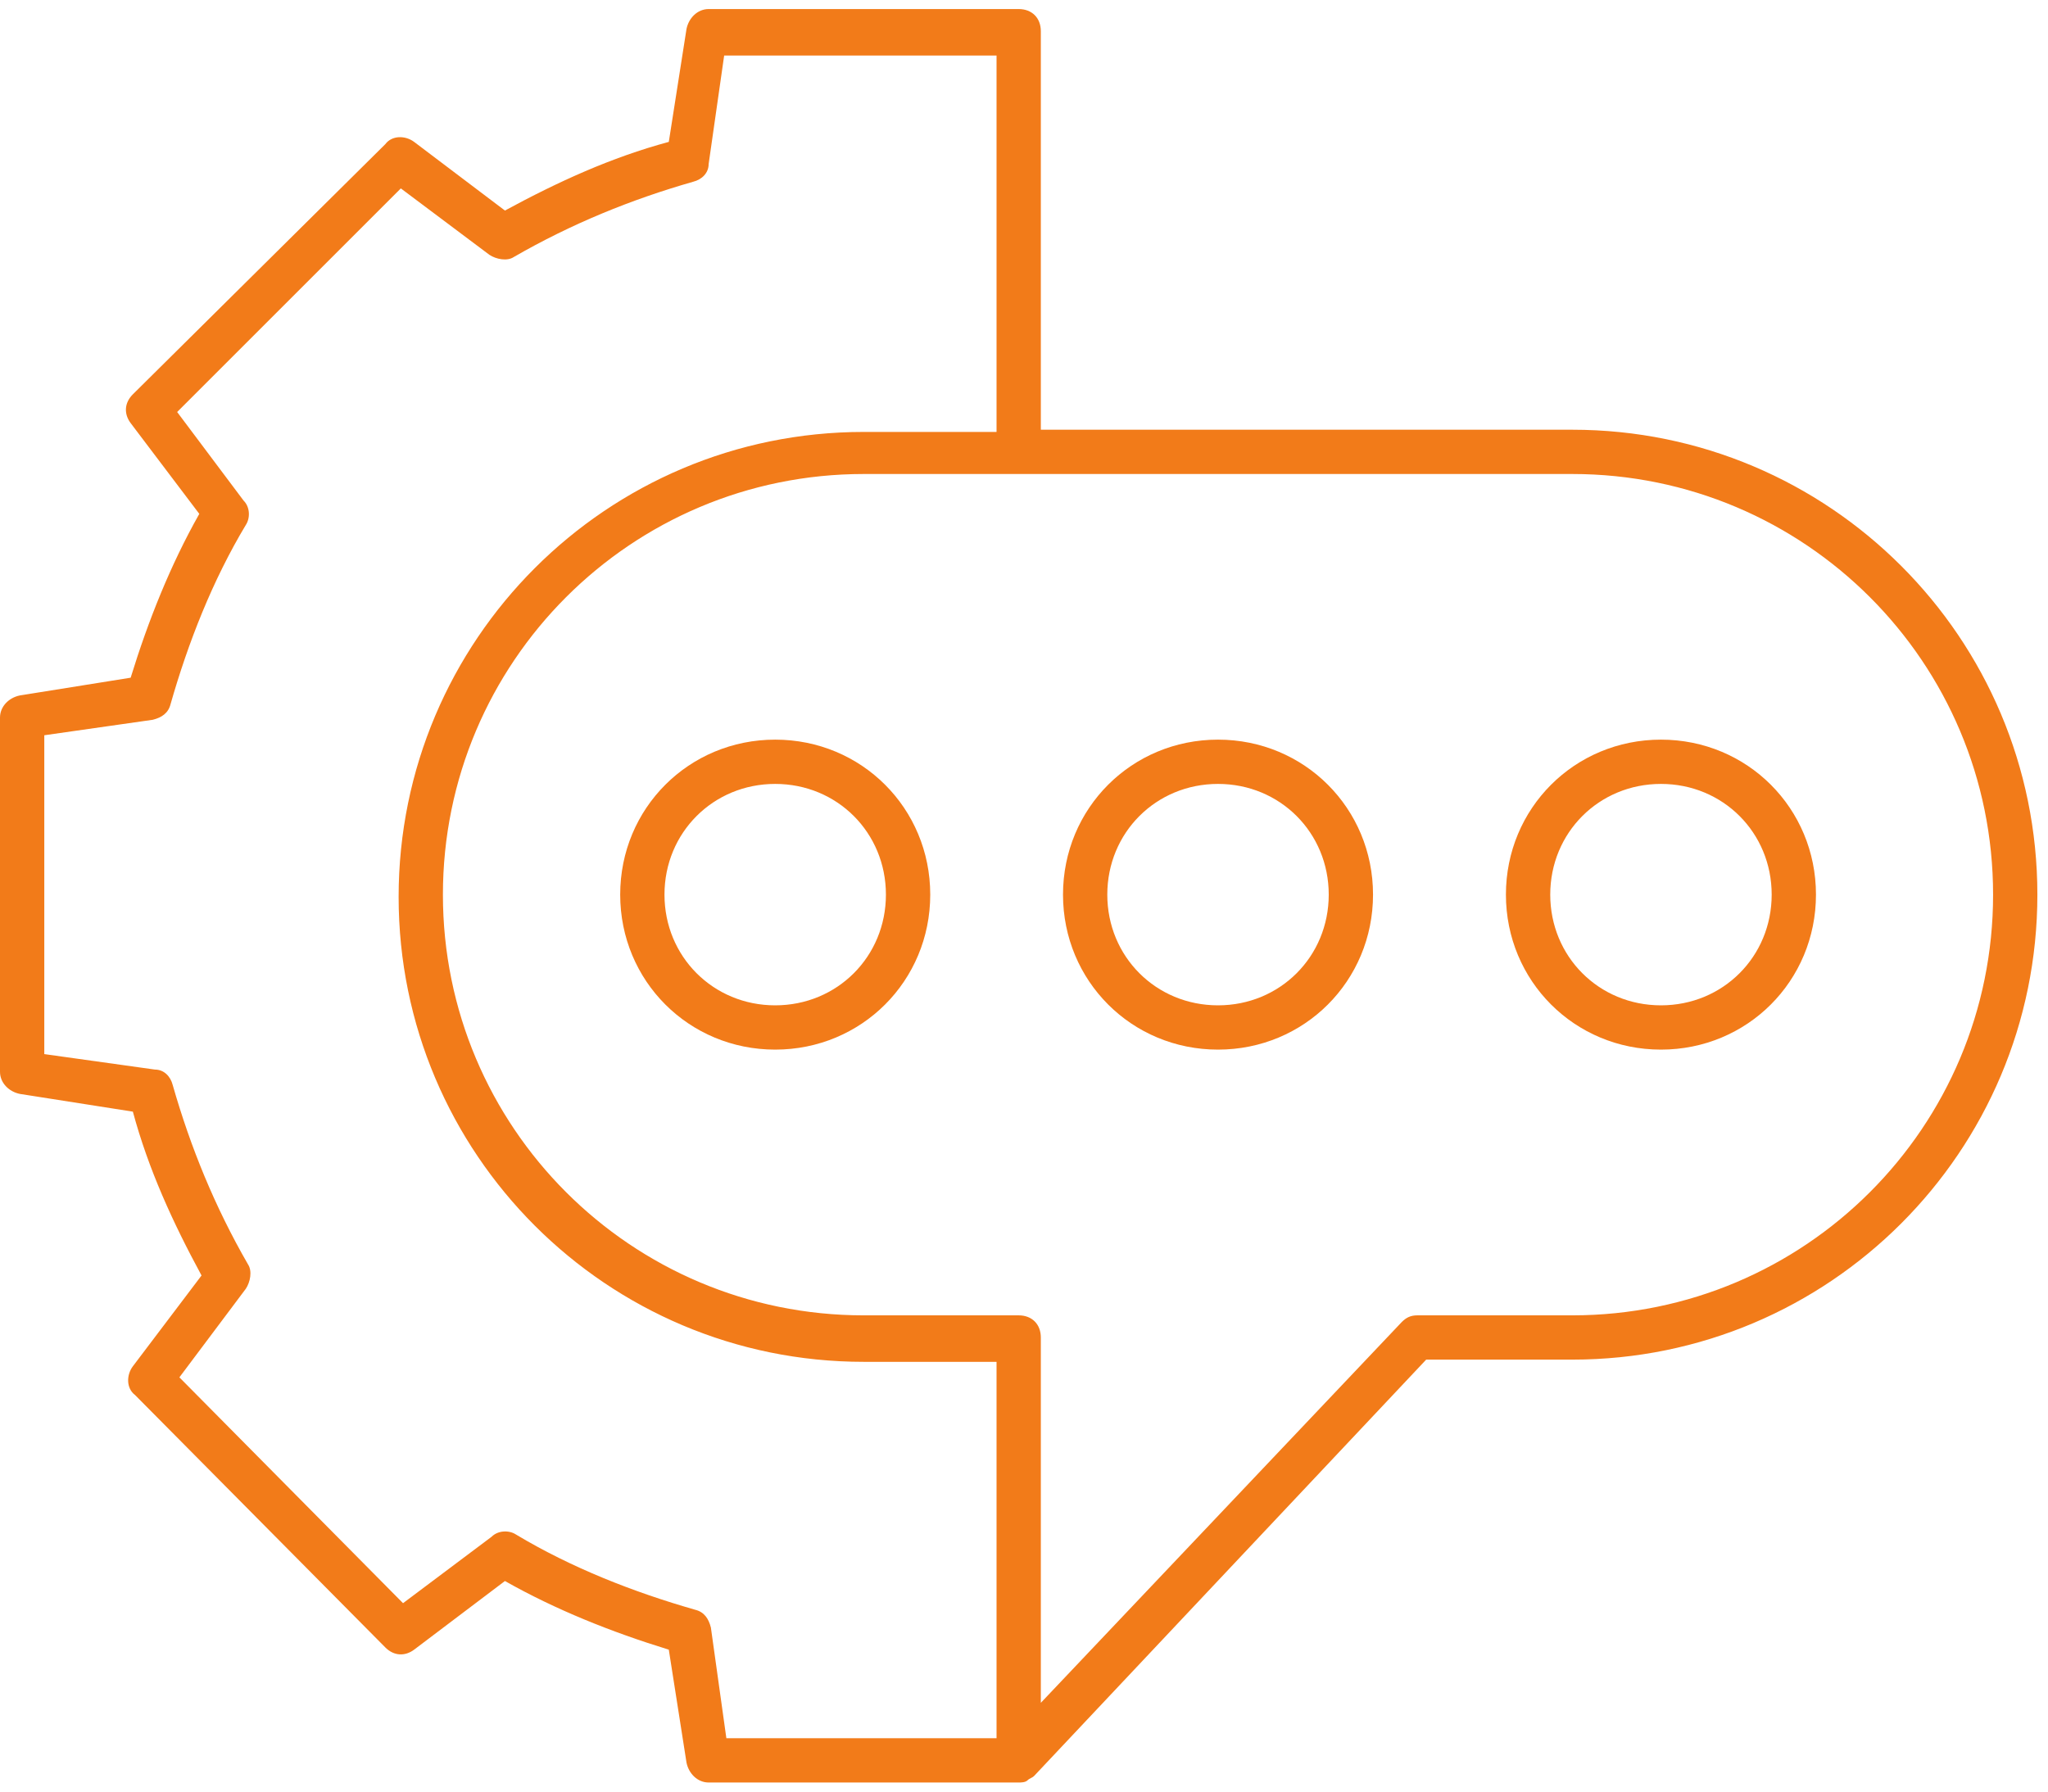 <svg width="64" height="56" viewBox="0 0 64 56" fill="none" xmlns="http://www.w3.org/2000/svg">
<path d="M49.135 13.432H32.526V0.975C32.526 0.56 32.249 0.283 31.834 0.283H22.145C21.799 0.283 21.523 0.56 21.453 0.906L20.9 4.435C19.101 4.92 17.439 5.681 15.779 6.581L12.941 4.435C12.664 4.228 12.249 4.228 12.042 4.505L4.152 12.325C3.875 12.602 3.875 12.948 4.083 13.225L6.228 16.062C5.329 17.654 4.637 19.384 4.083 21.183L0.623 21.737C0.277 21.806 0 22.083 0 22.429V33.501C0 33.847 0.277 34.124 0.623 34.193L4.152 34.747C4.637 36.546 5.398 38.207 6.298 39.868L4.152 42.706C3.945 42.982 3.945 43.398 4.221 43.605L12.042 51.495C12.318 51.771 12.664 51.771 12.941 51.564L15.779 49.418C17.37 50.318 19.101 51.01 20.9 51.564L21.453 55.093C21.523 55.439 21.799 55.716 22.145 55.716H31.834C31.903 55.716 32.042 55.716 32.111 55.647C32.18 55.578 32.249 55.578 32.319 55.508L44.568 42.498H49.135C57.163 42.498 63.668 35.993 63.668 27.965C63.668 19.937 57.163 13.432 49.135 13.432ZM22.215 50.872C22.145 50.595 22.007 50.387 21.73 50.318C19.793 49.764 17.855 49.003 16.125 47.965C15.917 47.827 15.571 47.827 15.363 48.034L12.595 50.111L5.606 43.052L7.682 40.283C7.82 40.076 7.889 39.73 7.751 39.522C6.713 37.723 5.952 35.854 5.398 33.917C5.329 33.64 5.121 33.432 4.844 33.432L1.384 32.948V22.982L4.775 22.498C5.052 22.429 5.26 22.29 5.329 22.013C5.882 20.076 6.644 18.138 7.682 16.408C7.82 16.2 7.82 15.854 7.612 15.647L5.536 12.878L12.526 5.889L15.294 7.965C15.502 8.103 15.848 8.173 16.055 8.034C17.855 6.996 19.723 6.235 21.661 5.681C21.938 5.612 22.145 5.404 22.145 5.128L22.63 1.736H31.142V13.501H26.99C18.962 13.501 12.457 20.006 12.457 28.034C12.457 36.062 18.962 42.567 26.99 42.567H31.142V54.332H22.699L22.215 50.872ZM49.135 41.114H44.291C44.083 41.114 43.945 41.183 43.806 41.322L32.526 53.225V41.806C32.526 41.391 32.249 41.114 31.834 41.114H26.99C19.723 41.114 13.841 35.231 13.841 27.965C13.841 20.698 19.723 14.816 26.99 14.816H49.135C56.402 14.816 62.284 20.698 62.284 27.965C62.284 35.231 56.402 41.114 49.135 41.114Z" fill="#F27B19"/>
<path d="M38.063 23.119C35.364 23.119 33.219 25.265 33.219 27.963C33.219 30.662 35.364 32.808 38.063 32.808C40.762 32.808 42.907 30.662 42.907 27.963C42.907 25.265 40.762 23.119 38.063 23.119ZM38.063 31.424C36.125 31.424 34.603 29.901 34.603 27.963C34.603 26.026 36.125 24.503 38.063 24.503C40.001 24.503 41.523 26.026 41.523 27.963C41.523 29.901 40.001 31.424 38.063 31.424Z" fill="#F27B19"/>
<path d="M51.905 23.119C49.206 23.119 47.06 25.265 47.06 27.963C47.06 30.662 49.206 32.808 51.905 32.808C54.604 32.808 56.749 30.662 56.749 27.963C56.749 25.265 54.604 23.119 51.905 23.119ZM51.905 31.424C49.967 31.424 48.445 29.901 48.445 27.963C48.445 26.026 49.967 24.503 51.905 24.503C53.843 24.503 55.365 26.026 55.365 27.963C55.365 29.901 53.843 31.424 51.905 31.424Z" fill="#F27B19"/>
<path d="M24.225 23.119C21.526 23.119 19.381 25.265 19.381 27.963C19.381 30.662 21.526 32.808 24.225 32.808C26.924 32.808 29.07 30.662 29.07 27.963C29.07 25.265 26.924 23.119 24.225 23.119ZM24.225 31.424C22.288 31.424 20.765 29.901 20.765 27.963C20.765 26.026 22.288 24.503 24.225 24.503C26.163 24.503 27.685 26.026 27.685 27.963C27.685 29.901 26.163 31.424 24.225 31.424Z" fill="#F27B19"/>
</svg>
